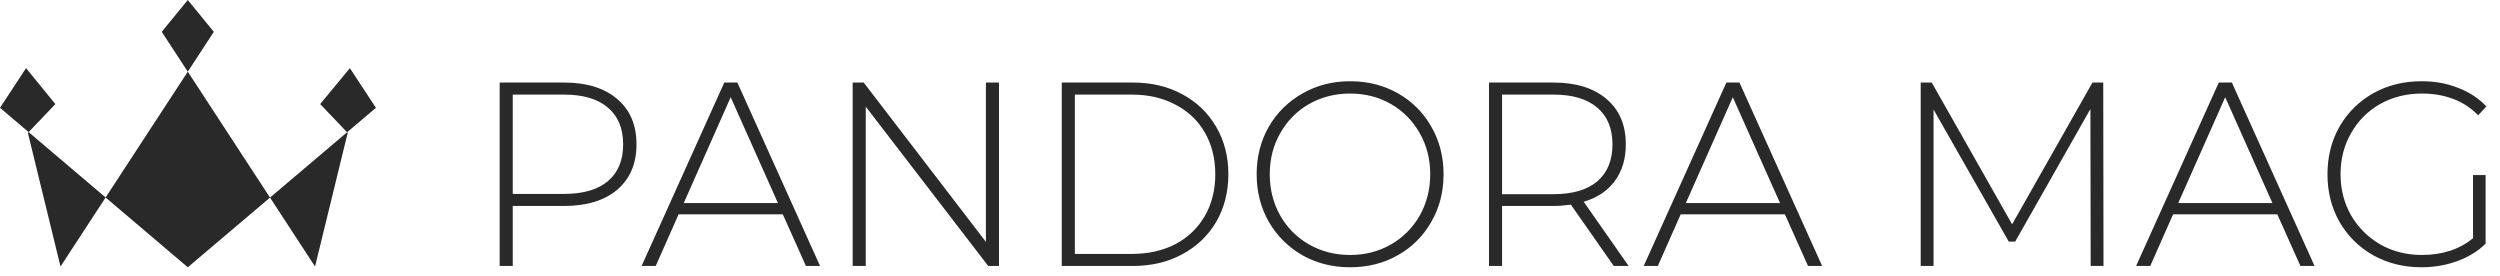 <?xml version="1.0" encoding="UTF-8"?> <svg xmlns="http://www.w3.org/2000/svg" width="172" height="19" viewBox="0 0 172 19" fill="none"><path d="M0 7.417L1.792 4.687L3.81 7.16L1.918 9.143L4.163 18.337L14.711 2.189L12.919 0L11.128 2.189L21.675 18.337L23.921 9.143L22.029 7.16L24.072 4.687L25.864 7.417L12.919 18.388L0 7.417Z" fill="#292929"></path><path d="M38.81 5.679C40.364 5.679 41.583 6.057 42.466 6.814C43.349 7.56 43.791 8.599 43.791 9.933C43.791 11.255 43.349 12.295 42.466 13.052C41.583 13.797 40.364 14.17 38.81 14.17H35.277V18.298H34.377V5.679H38.81ZM38.81 13.341C40.129 13.341 41.136 13.046 41.83 12.457C42.525 11.868 42.873 11.027 42.873 9.933C42.873 8.84 42.525 7.998 41.83 7.409C41.136 6.809 40.129 6.508 38.81 6.508H35.277V13.341H38.81ZM53.858 14.747H46.686L45.114 18.298H44.143L49.83 5.679H50.731L56.419 18.298H55.447L53.858 14.747ZM53.522 13.972L50.272 6.688L47.04 13.972H53.522ZM68.731 5.679V18.298H67.989L59.564 7.337V18.298H58.663V5.679H59.423L67.83 16.64V5.679H68.731ZM73.049 5.679H77.942C79.225 5.679 80.362 5.949 81.351 6.49C82.352 7.031 83.129 7.782 83.682 8.743C84.236 9.693 84.512 10.775 84.512 11.989C84.512 13.202 84.236 14.29 83.682 15.252C83.129 16.201 82.352 16.946 81.351 17.487C80.362 18.028 79.225 18.298 77.942 18.298H73.049V5.679ZM77.871 17.469C79.013 17.469 80.02 17.241 80.891 16.784C81.763 16.315 82.434 15.666 82.905 14.837C83.376 14.008 83.612 13.058 83.612 11.989C83.612 10.919 83.376 9.969 82.905 9.14C82.434 8.311 81.763 7.668 80.891 7.211C80.02 6.742 79.013 6.508 77.871 6.508H73.95V17.469H77.871ZM92.888 18.388C91.675 18.388 90.58 18.112 89.602 17.559C88.625 16.994 87.854 16.225 87.289 15.252C86.735 14.278 86.458 13.19 86.458 11.989C86.458 10.787 86.735 9.699 87.289 8.725C87.854 7.752 88.625 6.989 89.602 6.436C90.58 5.871 91.675 5.589 92.888 5.589C94.101 5.589 95.196 5.865 96.173 6.418C97.15 6.971 97.916 7.734 98.469 8.707C99.035 9.681 99.317 10.775 99.317 11.989C99.317 13.202 99.035 14.296 98.469 15.27C97.916 16.243 97.15 17.006 96.173 17.559C95.196 18.112 94.101 18.388 92.888 18.388ZM92.888 17.541C93.924 17.541 94.86 17.301 95.696 16.82C96.532 16.339 97.192 15.678 97.674 14.837C98.157 13.984 98.399 13.034 98.399 11.989C98.399 10.943 98.157 9.999 97.674 9.158C97.192 8.305 96.532 7.638 95.696 7.157C94.86 6.676 93.924 6.436 92.888 6.436C91.852 6.436 90.909 6.676 90.062 7.157C89.226 7.638 88.566 8.305 88.083 9.158C87.601 9.999 87.359 10.943 87.359 11.989C87.359 13.034 87.601 13.984 88.083 14.837C88.566 15.678 89.226 16.339 90.062 16.82C90.909 17.301 91.852 17.541 92.888 17.541ZM111.026 18.298L108.076 14.08C107.641 14.14 107.24 14.17 106.875 14.17H103.342V18.298H102.442V5.679H106.875C108.429 5.679 109.648 6.057 110.531 6.814C111.414 7.56 111.856 8.599 111.856 9.933C111.856 10.931 111.603 11.772 111.096 12.457C110.602 13.13 109.89 13.605 108.959 13.881L112.05 18.298H111.026ZM106.875 13.359C108.194 13.359 109.201 13.064 109.895 12.475C110.59 11.874 110.938 11.027 110.938 9.933C110.938 8.84 110.59 7.998 109.895 7.409C109.201 6.809 108.194 6.508 106.875 6.508H103.342V13.359H106.875ZM122.802 14.747H115.631L114.059 18.298H113.088L118.775 5.679H119.676L125.363 18.298H124.392L122.802 14.747ZM122.467 13.972L119.217 6.688L115.984 13.972H122.467ZM143.838 18.298L143.82 7.5L138.645 16.622H138.203L133.028 7.536V18.298H132.145V5.679H132.904L138.433 15.432L143.961 5.679H144.703L144.721 18.298H143.838ZM156.68 14.747H149.509L147.936 18.298H146.965L152.653 5.679H153.553L159.241 18.298H158.269L156.68 14.747ZM156.344 13.972L153.094 6.688L149.862 13.972H156.344ZM170.145 12.043H171.01V16.766C170.468 17.295 169.809 17.697 169.032 17.974C168.267 18.25 167.454 18.388 166.594 18.388C165.37 18.388 164.263 18.112 163.274 17.559C162.296 17.006 161.525 16.243 160.96 15.27C160.406 14.296 160.13 13.202 160.13 11.989C160.13 10.775 160.406 9.681 160.96 8.707C161.525 7.734 162.296 6.971 163.274 6.418C164.263 5.865 165.376 5.589 166.612 5.589C167.519 5.589 168.349 5.739 169.103 6.039C169.868 6.328 170.521 6.754 171.063 7.319L170.498 7.932C169.98 7.403 169.397 7.025 168.749 6.796C168.113 6.556 167.407 6.436 166.63 6.436C165.57 6.436 164.61 6.676 163.751 7.157C162.903 7.638 162.237 8.305 161.755 9.158C161.272 9.999 161.03 10.943 161.03 11.989C161.03 13.022 161.272 13.966 161.755 14.819C162.249 15.66 162.92 16.327 163.768 16.82C164.616 17.301 165.57 17.541 166.63 17.541C168.043 17.541 169.214 17.157 170.145 16.387V12.043Z" fill="#292929"></path></svg> 